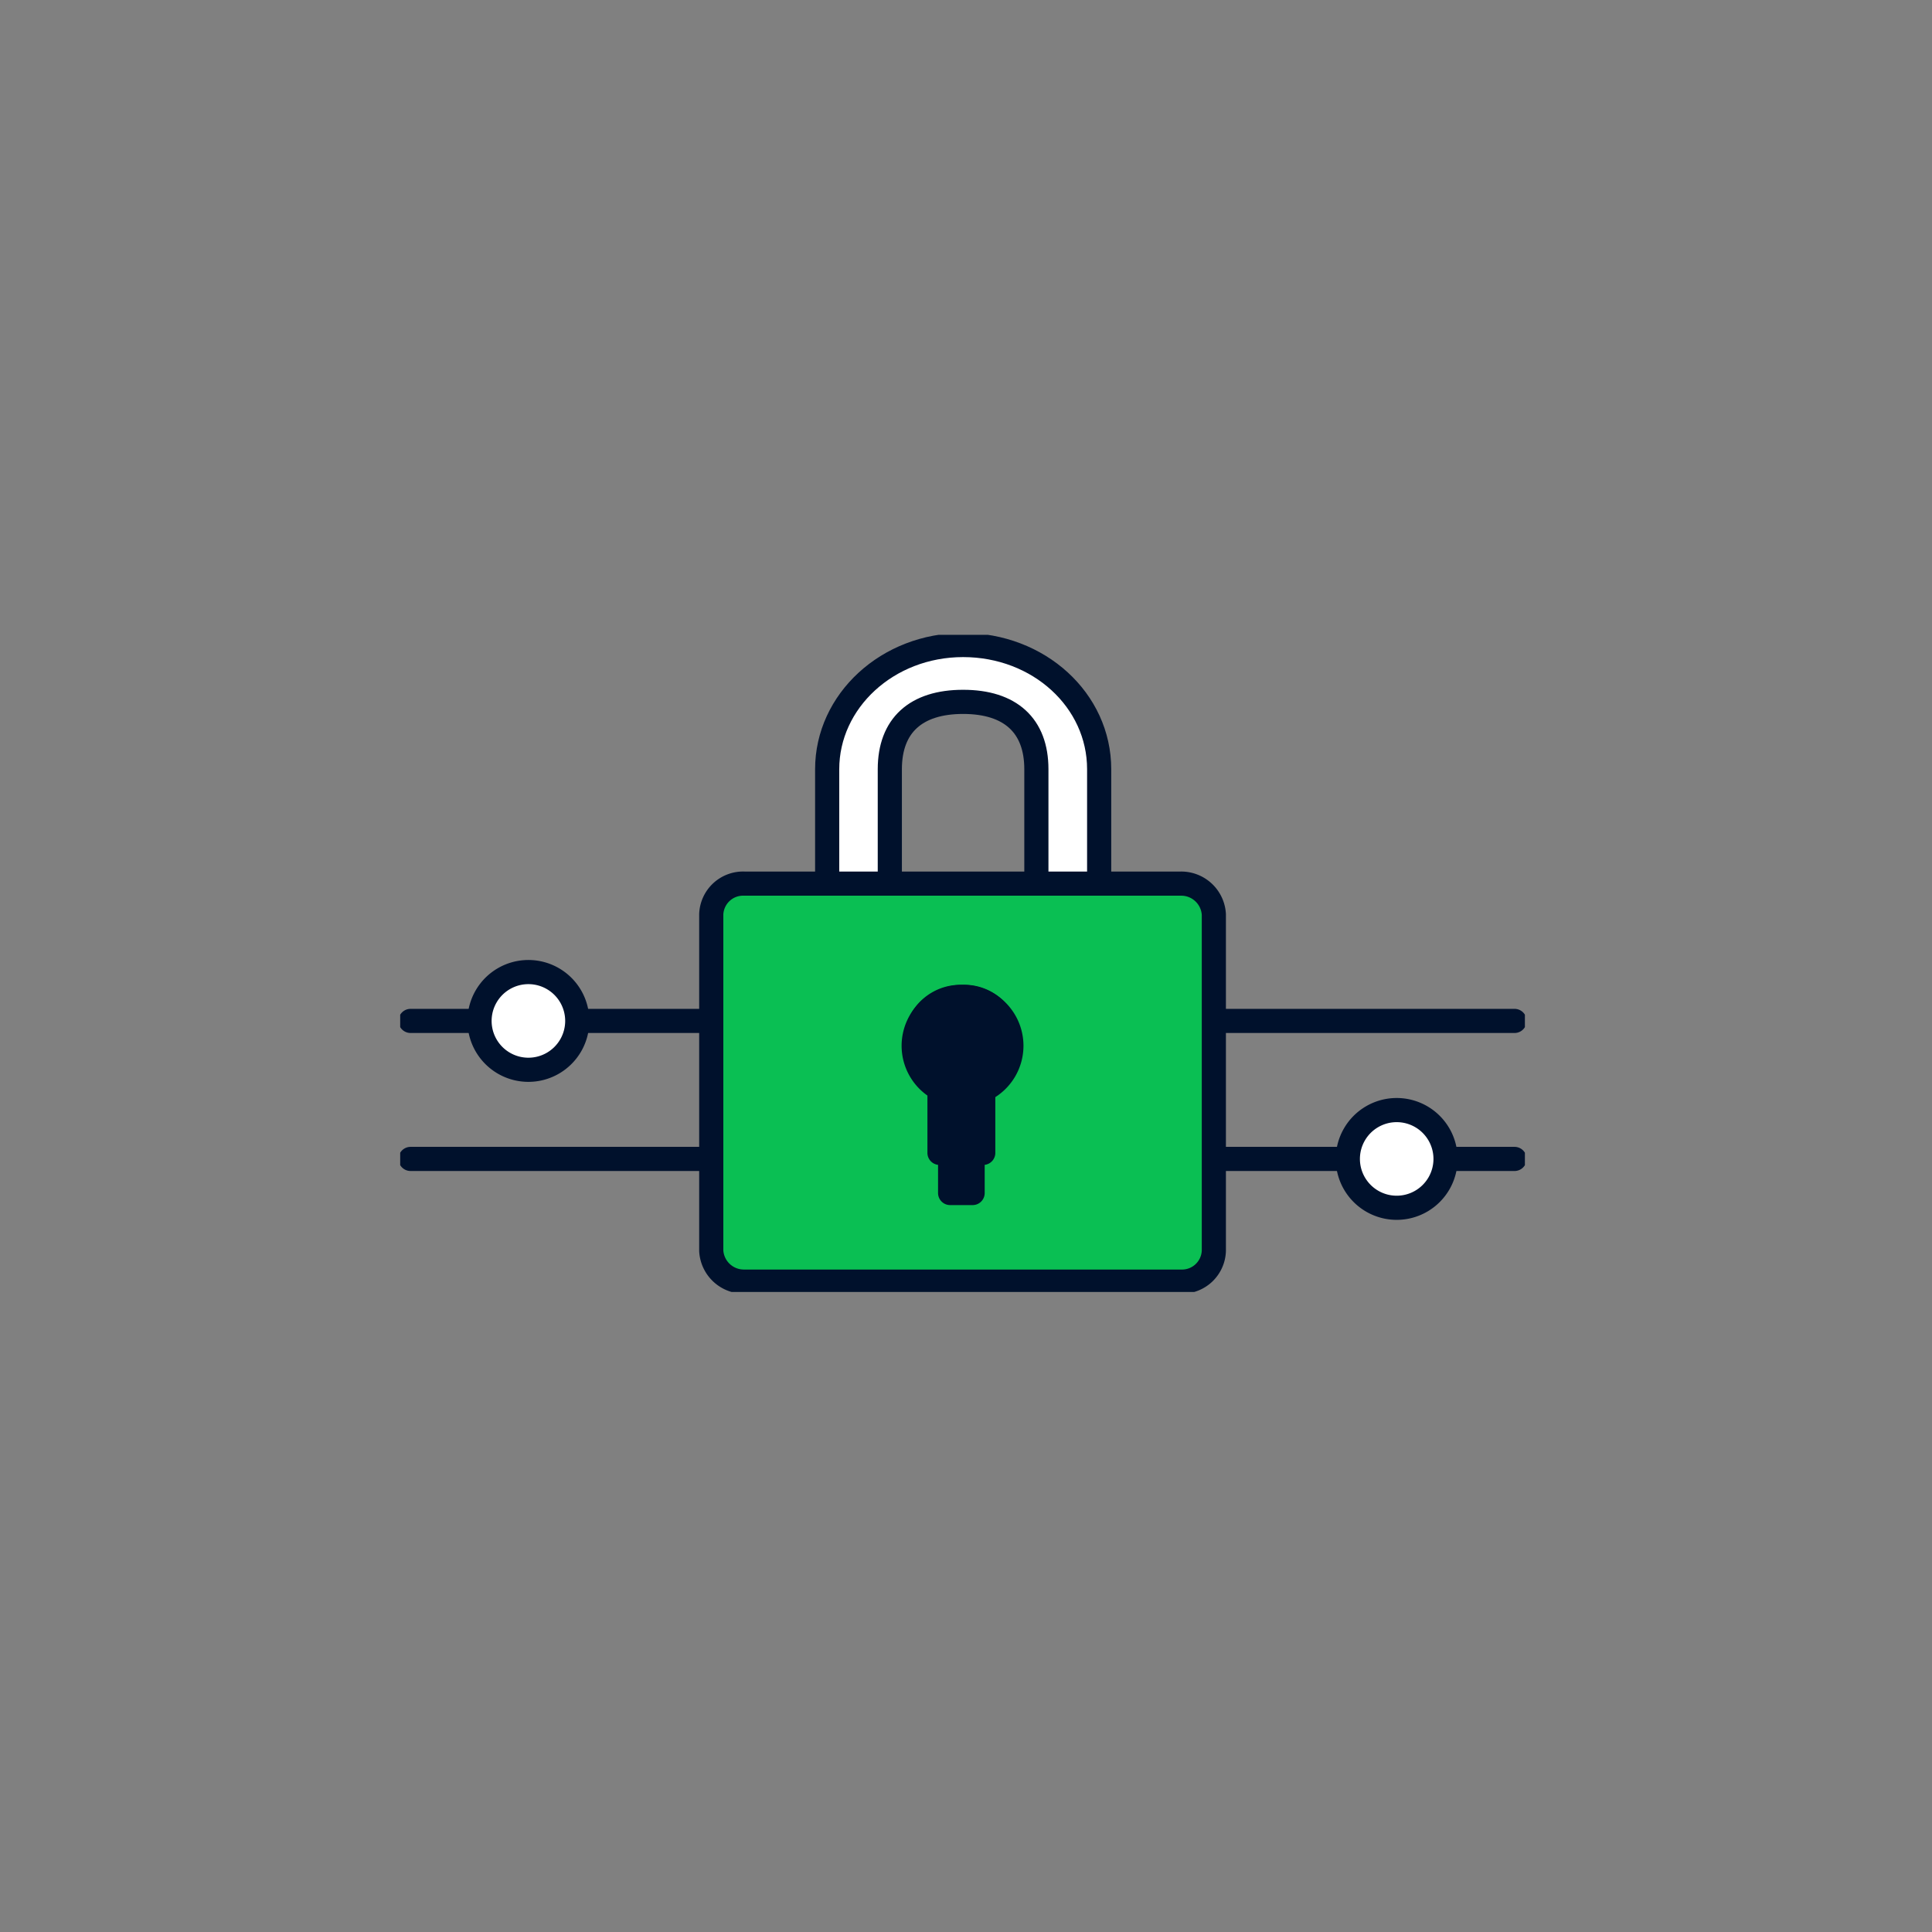 <svg xmlns="http://www.w3.org/2000/svg" fill="none" viewBox="0 0 120 120"><rect x="0" y="0" width="120" height="120" fill="#808080" stroke="none"/><g stroke="#00112C" stroke-linecap="round" stroke-width="1.5" clip-path="url(#a)"><path stroke-miterlimit="10" d="M25.5 71.983h68.571M25.5 63.411h68.571"/><path fill="#fff" stroke-linejoin="round" d="M51.377 47.777v9.24h3.891v-9.24c0-2.717 1.62-4.183 4.552-4.183s4.551 1.466 4.551 4.183v9.24h3.9v-9.24c0-4.286-3.746-7.714-8.451-7.714-4.706 0-8.443 3.488-8.443 7.714"/><path fill="#0ABF53" stroke-miterlimit="10" d="M73.337 54.883H46.234a1.98 1.98 0 0 0-2.057 1.911v20.897a2.03 2.03 0 0 0 2.057 1.912h27.103a1.98 1.98 0 0 0 2.057-1.912V56.794a2.03 2.03 0 0 0-2.057-1.911Z"/><path fill="#00112C" stroke-linejoin="round" d="M62.614 64.491a2.726 2.726 0 0 0-2.863-2.571 2.77 2.77 0 0 0-2.863 2.571 2.63 2.63 0 0 0 2.126 2.495v1.028h-.66v3.592h.66V74.1h1.397v-2.494h.66v-3.592h-.66v-1.028a2.64 2.64 0 0 0 2.203-2.495"/><path fill="#00112C" stroke-linejoin="round" d="M59.785 67.989a3.034 3.034 0 1 0 0-6.069 3.034 3.034 0 0 0 0 6.069"/><path fill="#fff" stroke-linejoin="round" d="M32.82 66.446a3.034 3.034 0 1 0 0-6.069 3.034 3.034 0 0 0 0 6.069M86.751 75.017a3.034 3.034 0 1 0 0-6.068 3.034 3.034 0 0 0 0 6.068"/></g><defs><clipPath id="a"><path fill="#fff" d="M0 0H69.857V40.817H0z" transform="translate(24.857 39.429)"/></clipPath></defs></svg>